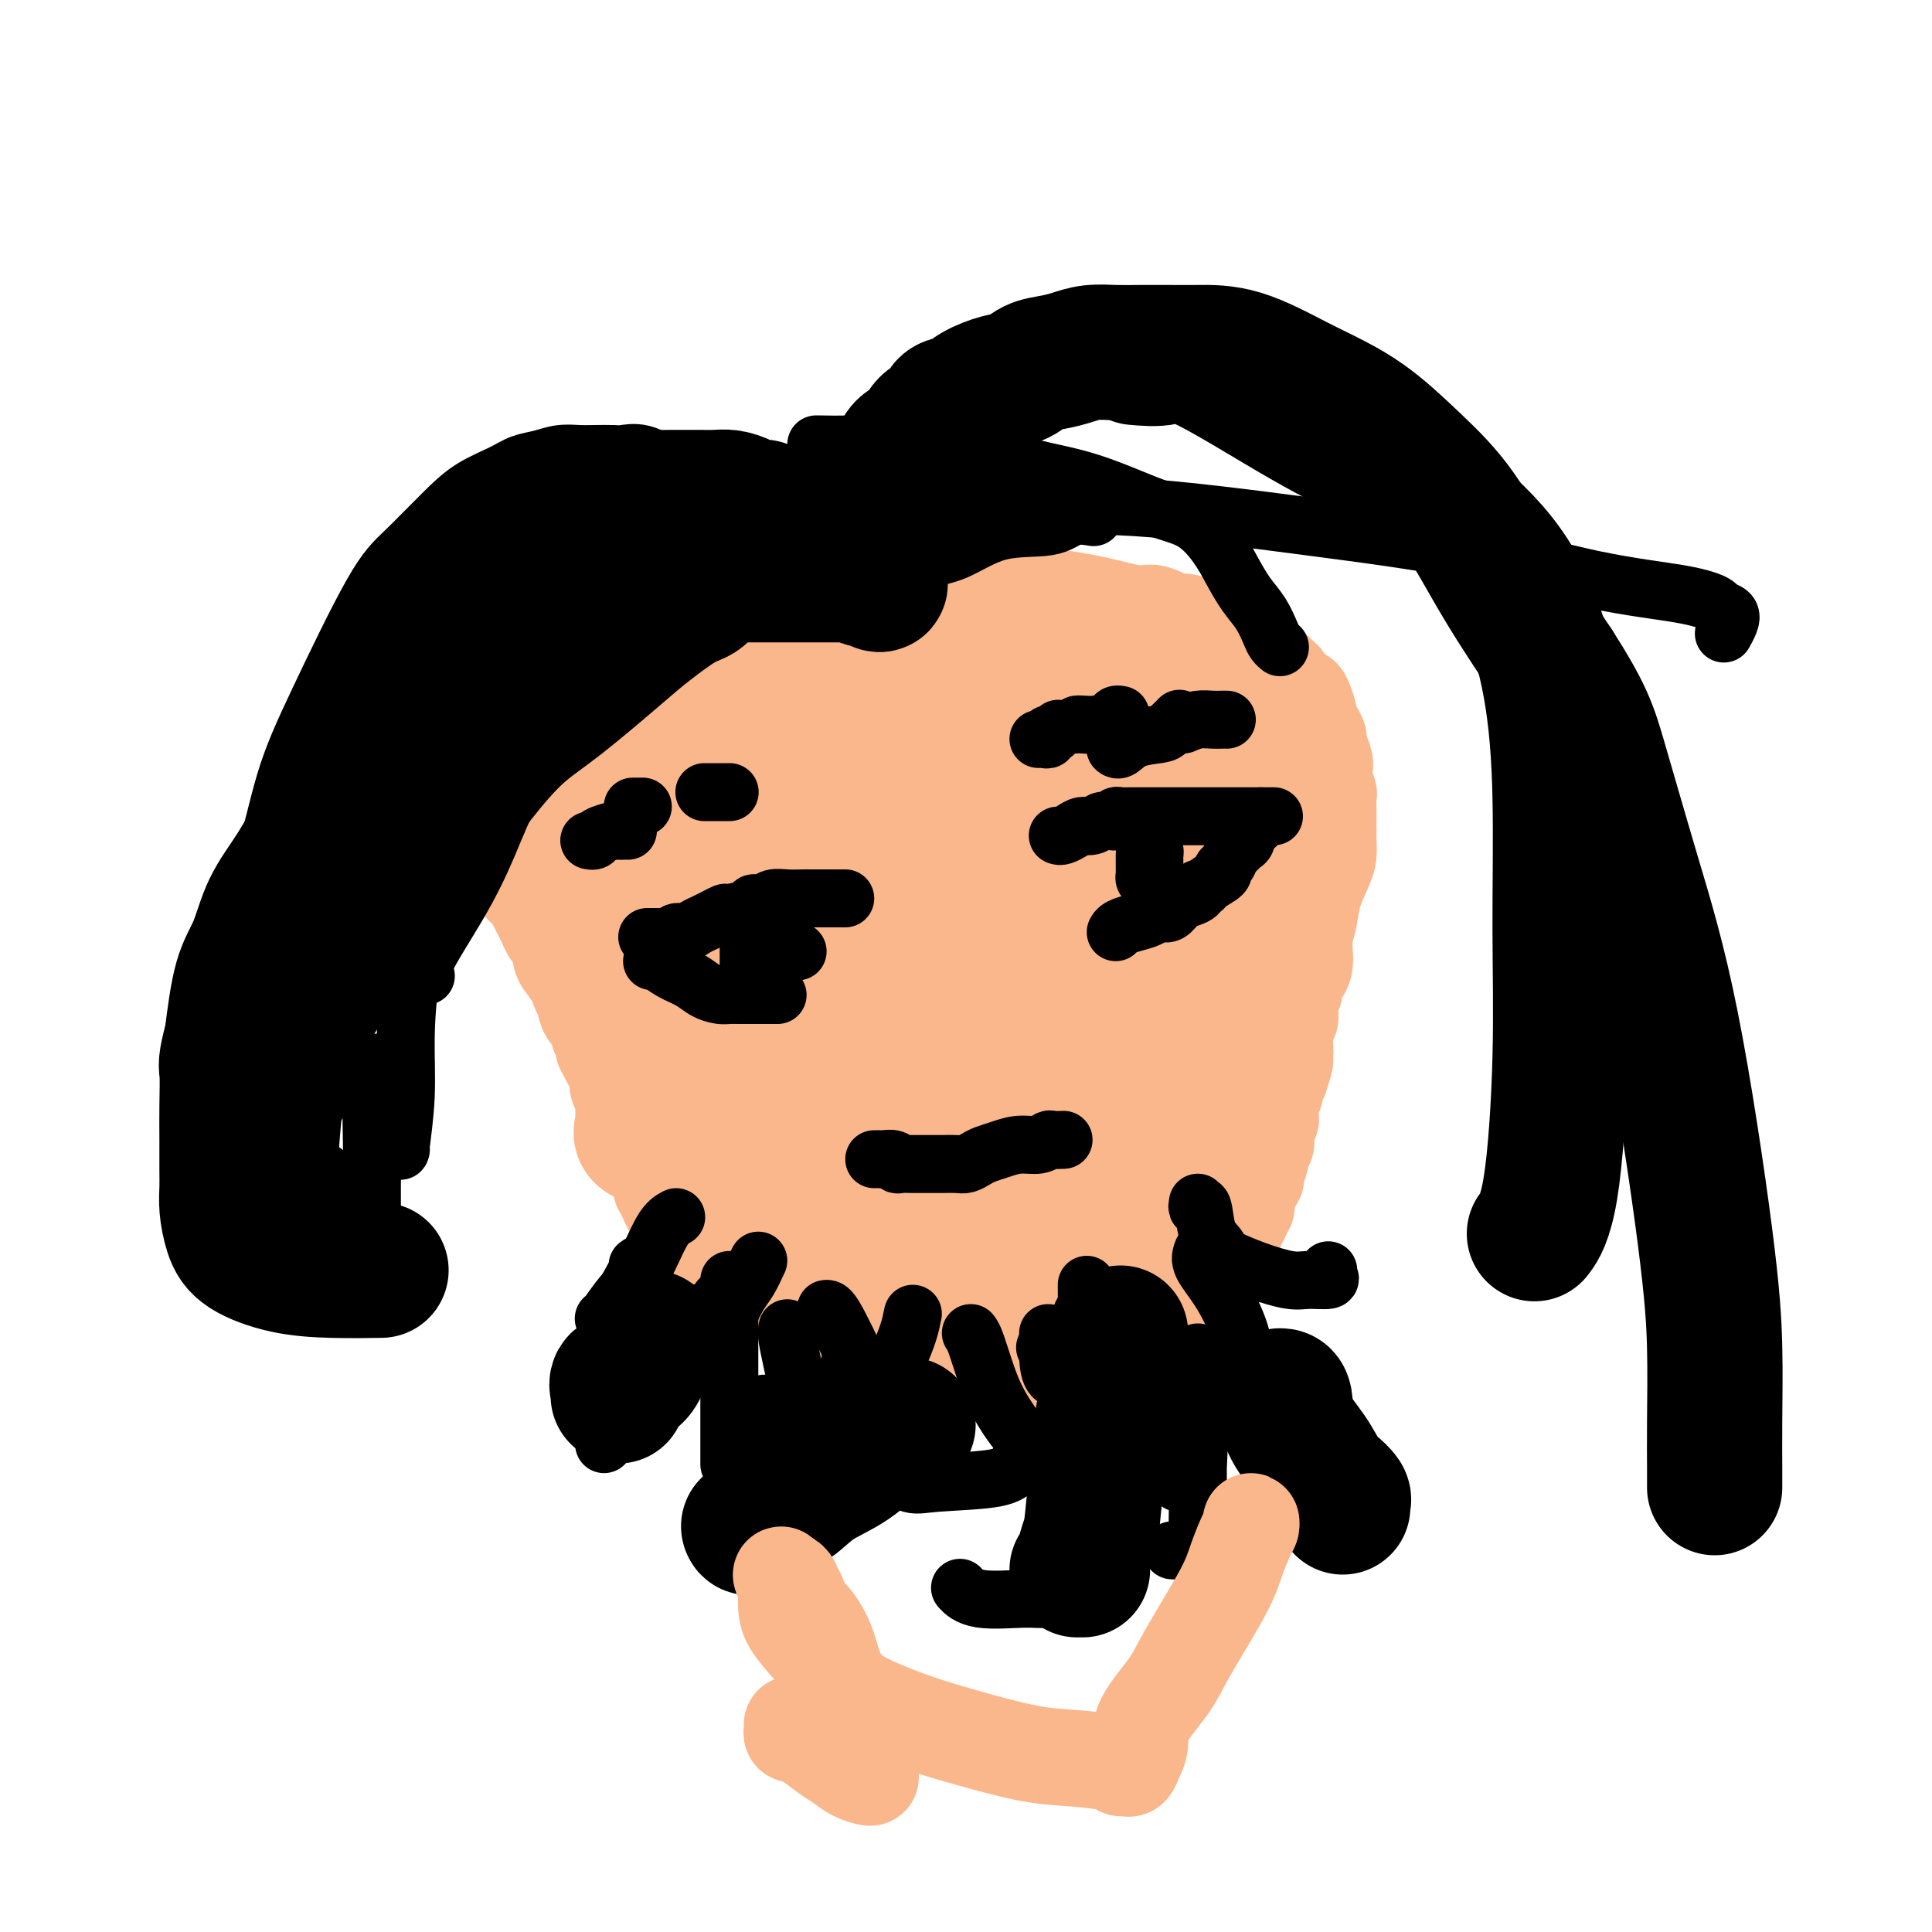 <svg viewBox='0 0 400 400' version='1.1' xmlns='http://www.w3.org/2000/svg' xmlns:xlink='http://www.w3.org/1999/xlink'><g fill='none' stroke='#FBB78C' stroke-width='20' stroke-linecap='round' stroke-linejoin='round'><path d='M106,175c-0.393,0.016 -0.786,0.032 -1,0c-0.214,-0.032 -0.249,-0.111 0,0c0.249,0.111 0.784,0.412 1,1c0.216,0.588 0.114,1.462 0,2c-0.114,0.538 -0.242,0.739 0,1c0.242,0.261 0.852,0.581 1,1c0.148,0.419 -0.168,0.938 0,1c0.168,0.062 0.818,-0.331 1,0c0.182,0.331 -0.106,1.387 0,2c0.106,0.613 0.606,0.783 1,1c0.394,0.217 0.683,0.482 1,1c0.317,0.518 0.662,1.290 1,2c0.338,0.710 0.668,1.359 1,2c0.332,0.641 0.666,1.275 1,2c0.334,0.725 0.668,1.541 1,2c0.332,0.459 0.663,0.561 1,1c0.337,0.439 0.682,1.215 1,2c0.318,0.785 0.610,1.580 1,2c0.390,0.420 0.879,0.466 1,1c0.121,0.534 -0.126,1.556 0,2c0.126,0.444 0.624,0.312 1,1c0.376,0.688 0.630,2.198 1,3c0.370,0.802 0.856,0.897 1,1c0.144,0.103 -0.053,0.216 0,1c0.053,0.784 0.358,2.241 1,3c0.642,0.759 1.622,0.819 2,1c0.378,0.181 0.153,0.481 0,1c-0.153,0.519 -0.233,1.255 0,2c0.233,0.745 0.781,1.499 1,2c0.219,0.501 0.110,0.751 0,1'/><path d='M125,217c3.408,6.920 2.429,3.220 2,2c-0.429,-1.220 -0.307,0.040 0,1c0.307,0.960 0.799,1.619 1,2c0.201,0.381 0.110,0.483 0,1c-0.110,0.517 -0.241,1.449 0,2c0.241,0.551 0.852,0.723 1,1c0.148,0.277 -0.168,0.661 0,1c0.168,0.339 0.820,0.634 1,1c0.180,0.366 -0.110,0.802 0,1c0.110,0.198 0.622,0.158 1,1c0.378,0.842 0.623,2.564 1,3c0.377,0.436 0.885,-0.416 1,0c0.115,0.416 -0.162,2.099 0,3c0.162,0.901 0.765,1.020 1,1c0.235,-0.020 0.102,-0.178 0,0c-0.102,0.178 -0.172,0.692 0,1c0.172,0.308 0.586,0.411 1,1c0.414,0.589 0.829,1.663 1,2c0.171,0.337 0.099,-0.065 0,0c-0.099,0.065 -0.224,0.596 0,1c0.224,0.404 0.796,0.682 1,1c0.204,0.318 0.041,0.677 0,1c-0.041,0.323 0.041,0.611 0,1c-0.041,0.389 -0.204,0.878 0,1c0.204,0.122 0.776,-0.122 1,0c0.224,0.122 0.099,0.610 0,1c-0.099,0.390 -0.171,0.683 0,1c0.171,0.317 0.586,0.659 1,1'/><path d='M139,249c2.177,5.190 0.621,2.164 0,1c-0.621,-1.164 -0.306,-0.467 0,0c0.306,0.467 0.604,0.704 1,1c0.396,0.296 0.890,0.652 1,1c0.110,0.348 -0.164,0.690 0,1c0.164,0.310 0.766,0.590 1,1c0.234,0.410 0.100,0.951 0,1c-0.100,0.049 -0.168,-0.394 0,0c0.168,0.394 0.571,1.626 1,2c0.429,0.374 0.885,-0.110 1,0c0.115,0.110 -0.109,0.813 0,1c0.109,0.187 0.553,-0.143 1,0c0.447,0.143 0.897,0.759 1,1c0.103,0.241 -0.140,0.107 0,0c0.140,-0.107 0.664,-0.187 1,0c0.336,0.187 0.486,0.642 1,1c0.514,0.358 1.393,0.618 2,1c0.607,0.382 0.941,0.886 1,1c0.059,0.114 -0.157,-0.162 0,0c0.157,0.162 0.686,0.761 1,1c0.314,0.239 0.413,0.119 1,0c0.587,-0.119 1.663,-0.238 2,0c0.337,0.238 -0.063,0.833 0,1c0.063,0.167 0.589,-0.095 1,0c0.411,0.095 0.705,0.548 1,1'/><path d='M157,265c2.090,1.151 1.816,1.030 2,1c0.184,-0.030 0.828,0.031 1,0c0.172,-0.031 -0.128,-0.153 0,0c0.128,0.153 0.682,0.581 1,1c0.318,0.419 0.399,0.831 1,1c0.601,0.169 1.720,0.097 2,0c0.280,-0.097 -0.281,-0.218 0,0c0.281,0.218 1.402,0.777 2,1c0.598,0.223 0.671,0.112 1,0c0.329,-0.112 0.914,-0.223 1,0c0.086,0.223 -0.328,0.782 0,1c0.328,0.218 1.398,0.097 2,0c0.602,-0.097 0.738,-0.170 1,0c0.262,0.170 0.652,0.582 1,1c0.348,0.418 0.654,0.843 1,1c0.346,0.157 0.733,0.046 1,0c0.267,-0.046 0.414,-0.026 1,0c0.586,0.026 1.610,0.060 2,0c0.390,-0.060 0.147,-0.213 0,0c-0.147,0.213 -0.199,0.793 0,1c0.199,0.207 0.649,0.041 1,0c0.351,-0.041 0.605,0.044 1,0c0.395,-0.044 0.932,-0.218 1,0c0.068,0.218 -0.333,0.829 0,1c0.333,0.171 1.399,-0.098 2,0c0.601,0.098 0.739,0.562 1,1c0.261,0.438 0.647,0.849 1,1c0.353,0.151 0.672,0.041 1,0c0.328,-0.041 0.665,-0.012 1,0c0.335,0.012 0.667,0.006 1,0'/><path d='M187,276c4.759,1.940 1.655,1.291 1,1c-0.655,-0.291 1.139,-0.222 2,0c0.861,0.222 0.789,0.598 1,1c0.211,0.402 0.705,0.829 1,1c0.295,0.171 0.392,0.084 1,0c0.608,-0.084 1.726,-0.166 2,0c0.274,0.166 -0.295,0.581 0,1c0.295,0.419 1.455,0.843 2,1c0.545,0.157 0.475,0.046 1,0c0.525,-0.046 1.646,-0.026 2,0c0.354,0.026 -0.060,0.060 0,0c0.060,-0.060 0.593,-0.212 1,0c0.407,0.212 0.686,0.789 1,1c0.314,0.211 0.661,0.057 1,0c0.339,-0.057 0.668,-0.015 1,0c0.332,0.015 0.666,0.004 1,0c0.334,-0.004 0.667,-0.001 1,0c0.333,0.001 0.667,0.000 1,0c0.333,-0.000 0.667,-0.000 1,0'/><path d='M208,282c3.201,0.928 0.703,0.249 0,0c-0.703,-0.249 0.390,-0.067 1,0c0.610,0.067 0.737,0.018 1,0c0.263,-0.018 0.662,-0.005 1,0c0.338,0.005 0.615,0.001 1,0c0.385,-0.001 0.876,-0.000 1,0c0.124,0.000 -0.121,0.000 0,0c0.121,-0.000 0.606,-0.000 1,0c0.394,0.000 0.697,0.000 1,0c0.303,-0.000 0.606,-0.000 1,0c0.394,0.000 0.879,0.000 1,0c0.121,-0.000 -0.123,-0.000 0,0c0.123,0.000 0.611,0.000 1,0c0.389,-0.000 0.678,-0.000 1,0c0.322,0.000 0.677,0.001 1,0c0.323,-0.001 0.615,-0.004 1,0c0.385,0.004 0.862,0.016 1,0c0.138,-0.016 -0.062,-0.060 0,0c0.062,0.060 0.386,0.224 1,0c0.614,-0.224 1.516,-0.837 2,-1c0.484,-0.163 0.548,0.124 1,0c0.452,-0.124 1.292,-0.659 2,-1c0.708,-0.341 1.284,-0.487 2,-1c0.716,-0.513 1.570,-1.394 2,-2c0.430,-0.606 0.435,-0.935 1,-1c0.565,-0.065 1.691,0.136 2,0c0.309,-0.136 -0.197,-0.610 0,-1c0.197,-0.390 1.099,-0.695 2,-1'/><path d='M237,274c2.350,-1.477 1.225,-1.169 1,-1c-0.225,0.169 0.452,0.200 1,0c0.548,-0.200 0.969,-0.632 1,-1c0.031,-0.368 -0.327,-0.673 0,-1c0.327,-0.327 1.341,-0.675 2,-1c0.659,-0.325 0.964,-0.625 1,-1c0.036,-0.375 -0.198,-0.824 0,-1c0.198,-0.176 0.826,-0.079 1,0c0.174,0.079 -0.107,0.140 0,0c0.107,-0.140 0.603,-0.483 1,-1c0.397,-0.517 0.694,-1.210 1,-2c0.306,-0.790 0.622,-1.679 1,-2c0.378,-0.321 0.818,-0.075 1,0c0.182,0.075 0.104,-0.021 0,0c-0.104,0.021 -0.235,0.160 0,0c0.235,-0.160 0.836,-0.617 1,-1c0.164,-0.383 -0.111,-0.690 0,-1c0.111,-0.310 0.607,-0.622 1,-1c0.393,-0.378 0.684,-0.822 1,-1c0.316,-0.178 0.658,-0.089 1,0'/><path d='M252,259c2.548,-2.483 1.418,-1.191 1,-1c-0.418,0.191 -0.123,-0.719 0,-1c0.123,-0.281 0.076,0.065 0,0c-0.076,-0.065 -0.179,-0.543 0,-1c0.179,-0.457 0.640,-0.895 1,-1c0.360,-0.105 0.619,0.122 1,0c0.381,-0.122 0.886,-0.593 1,-1c0.114,-0.407 -0.162,-0.748 0,-1c0.162,-0.252 0.761,-0.414 1,-1c0.239,-0.586 0.117,-1.596 0,-2c-0.117,-0.404 -0.228,-0.202 0,0c0.228,0.202 0.796,0.405 1,0c0.204,-0.405 0.045,-1.419 0,-2c-0.045,-0.581 0.025,-0.731 0,-1c-0.025,-0.269 -0.146,-0.657 0,-1c0.146,-0.343 0.560,-0.640 1,-1c0.440,-0.360 0.906,-0.783 1,-1c0.094,-0.217 -0.185,-0.228 0,-1c0.185,-0.772 0.833,-2.303 1,-3c0.167,-0.697 -0.148,-0.558 0,-1c0.148,-0.442 0.757,-1.465 1,-2c0.243,-0.535 0.118,-0.581 0,-1c-0.118,-0.419 -0.229,-1.211 0,-2c0.229,-0.789 0.797,-1.576 1,-2c0.203,-0.424 0.040,-0.484 0,-1c-0.040,-0.516 0.045,-1.486 0,-2c-0.045,-0.514 -0.218,-0.571 0,-1c0.218,-0.429 0.828,-1.231 1,-2c0.172,-0.769 -0.094,-1.505 0,-2c0.094,-0.495 0.547,-0.747 1,-1'/><path d='M265,223c2.027,-5.991 0.596,-2.967 0,-2c-0.596,0.967 -0.356,-0.121 0,-1c0.356,-0.879 0.828,-1.547 1,-2c0.172,-0.453 0.045,-0.690 0,-1c-0.045,-0.310 -0.008,-0.694 0,-1c0.008,-0.306 -0.012,-0.533 0,-1c0.012,-0.467 0.054,-1.175 0,-2c-0.054,-0.825 -0.206,-1.768 0,-2c0.206,-0.232 0.771,0.248 1,0c0.229,-0.248 0.122,-1.222 0,-2c-0.122,-0.778 -0.258,-1.358 0,-2c0.258,-0.642 0.909,-1.346 1,-2c0.091,-0.654 -0.380,-1.258 0,-2c0.380,-0.742 1.611,-1.623 2,-3c0.389,-1.377 -0.064,-3.250 0,-5c0.064,-1.750 0.644,-3.378 1,-5c0.356,-1.622 0.488,-3.237 1,-5c0.512,-1.763 1.405,-3.674 2,-5c0.595,-1.326 0.891,-2.067 1,-3c0.109,-0.933 0.029,-2.059 0,-3c-0.029,-0.941 -0.008,-1.697 0,-2c0.008,-0.303 0.004,-0.151 0,0'/><path d='M108,170c-0.000,-0.318 -0.000,-0.636 0,-1c0.000,-0.364 0.000,-0.776 0,-1c-0.000,-0.224 -0.001,-0.262 0,-1c0.001,-0.738 0.005,-2.175 0,-3c-0.005,-0.825 -0.017,-1.036 0,-2c0.017,-0.964 0.065,-2.681 0,-4c-0.065,-1.319 -0.242,-2.241 0,-3c0.242,-0.759 0.904,-1.356 1,-2c0.096,-0.644 -0.372,-1.334 0,-2c0.372,-0.666 1.584,-1.306 2,-2c0.416,-0.694 0.034,-1.442 0,-2c-0.034,-0.558 0.278,-0.926 1,-1c0.722,-0.074 1.854,0.147 3,-1c1.146,-1.147 2.306,-3.662 3,-5c0.694,-1.338 0.923,-1.500 2,-2c1.077,-0.500 3.003,-1.339 4,-2c0.997,-0.661 1.067,-1.145 2,-2c0.933,-0.855 2.731,-2.083 4,-3c1.269,-0.917 2.011,-1.524 3,-2c0.989,-0.476 2.227,-0.820 4,-2c1.773,-1.180 4.081,-3.196 6,-4c1.919,-0.804 3.451,-0.398 5,-1c1.549,-0.602 3.117,-2.214 5,-3c1.883,-0.786 4.082,-0.747 6,-1c1.918,-0.253 3.553,-0.800 5,-1c1.447,-0.200 2.704,-0.054 4,0c1.296,0.054 2.632,0.017 4,0c1.368,-0.017 2.769,-0.015 4,0c1.231,0.015 2.293,0.042 4,0c1.707,-0.042 4.059,-0.155 6,0c1.941,0.155 3.470,0.577 5,1'/><path d='M191,118c7.220,-0.023 6.270,0.419 7,1c0.730,0.581 3.142,1.303 6,2c2.858,0.697 6.164,1.371 10,2c3.836,0.629 8.203,1.213 12,2c3.797,0.787 7.023,1.778 9,2c1.977,0.222 2.705,-0.325 4,0c1.295,0.325 3.158,1.523 4,2c0.842,0.477 0.662,0.232 1,0c0.338,-0.232 1.194,-0.451 2,0c0.806,0.451 1.561,1.572 2,2c0.439,0.428 0.561,0.165 1,0c0.439,-0.165 1.196,-0.231 2,0c0.804,0.231 1.654,0.758 2,1c0.346,0.242 0.187,0.197 1,1c0.813,0.803 2.599,2.453 4,3c1.401,0.547 2.417,-0.008 3,0c0.583,0.008 0.734,0.578 1,1c0.266,0.422 0.648,0.694 1,1c0.352,0.306 0.676,0.646 1,1c0.324,0.354 0.650,0.723 1,1c0.350,0.277 0.725,0.463 1,1c0.275,0.537 0.451,1.424 1,2c0.549,0.576 1.470,0.840 2,1c0.530,0.160 0.668,0.217 1,1c0.332,0.783 0.859,2.293 1,3c0.141,0.707 -0.103,0.612 0,1c0.103,0.388 0.553,1.259 1,2c0.447,0.741 0.889,1.353 1,2c0.111,0.647 -0.111,1.328 0,2c0.111,0.672 0.556,1.336 1,2'/><path d='M274,157c0.614,2.042 0.151,1.147 0,1c-0.151,-0.147 0.012,0.455 0,1c-0.012,0.545 -0.199,1.035 0,2c0.199,0.965 0.785,2.406 1,3c0.215,0.594 0.057,0.342 0,1c-0.057,0.658 -0.015,2.228 0,3c0.015,0.772 0.004,0.746 0,1c-0.004,0.254 -0.001,0.787 0,1c0.001,0.213 0.001,0.107 0,0'/></g>
<g fill='none' stroke='#FBB78C' stroke-width='28' stroke-linecap='round' stroke-linejoin='round'><path d='M120,197c0.091,-0.432 0.182,-0.864 0,-2c-0.182,-1.136 -0.636,-2.976 -1,-4c-0.364,-1.024 -0.637,-1.234 -1,-2c-0.363,-0.766 -0.814,-2.089 -1,-3c-0.186,-0.911 -0.106,-1.409 0,-2c0.106,-0.591 0.239,-1.275 0,-2c-0.239,-0.725 -0.849,-1.490 -1,-2c-0.151,-0.510 0.156,-0.765 0,-1c-0.156,-0.235 -0.776,-0.449 -1,-1c-0.224,-0.551 -0.053,-1.437 0,-2c0.053,-0.563 -0.011,-0.801 0,-1c0.011,-0.199 0.099,-0.358 0,-1c-0.099,-0.642 -0.383,-1.767 0,-3c0.383,-1.233 1.434,-2.573 2,-3c0.566,-0.427 0.646,0.060 1,-1c0.354,-1.060 0.983,-3.668 2,-5c1.017,-1.332 2.421,-1.387 3,-2c0.579,-0.613 0.334,-1.783 1,-3c0.666,-1.217 2.242,-2.480 3,-3c0.758,-0.520 0.698,-0.298 1,-1c0.302,-0.702 0.965,-2.327 2,-3c1.035,-0.673 2.440,-0.395 3,-1c0.560,-0.605 0.274,-2.092 1,-3c0.726,-0.908 2.464,-1.238 4,-2c1.536,-0.762 2.870,-1.955 5,-3c2.130,-1.045 5.057,-1.940 9,-3c3.943,-1.060 8.902,-2.284 12,-3c3.098,-0.716 4.334,-0.924 5,-1c0.666,-0.076 0.762,-0.022 1,0c0.238,0.022 0.619,0.011 1,0'/><path d='M171,134c4.510,-1.019 1.785,-0.066 1,0c-0.785,0.066 0.369,-0.754 1,-1c0.631,-0.246 0.737,0.084 1,0c0.263,-0.084 0.683,-0.582 2,-1c1.317,-0.418 3.531,-0.757 5,-1c1.469,-0.243 2.191,-0.391 3,-1c0.809,-0.609 1.703,-1.680 3,-2c1.297,-0.320 2.995,0.111 4,0c1.005,-0.111 1.317,-0.762 2,-1c0.683,-0.238 1.738,-0.061 3,0c1.262,0.061 2.733,0.005 4,0c1.267,-0.005 2.332,0.040 4,0c1.668,-0.040 3.939,-0.164 6,0c2.061,0.164 3.913,0.618 6,1c2.087,0.382 4.410,0.694 6,1c1.590,0.306 2.445,0.606 3,1c0.555,0.394 0.808,0.883 1,1c0.192,0.117 0.323,-0.138 1,0c0.677,0.138 1.901,0.671 3,1c1.099,0.329 2.075,0.456 3,1c0.925,0.544 1.799,1.507 3,2c1.201,0.493 2.727,0.517 4,1c1.273,0.483 2.291,1.424 3,2c0.709,0.576 1.107,0.785 2,1c0.893,0.215 2.281,0.436 3,1c0.719,0.564 0.770,1.472 1,2c0.230,0.528 0.639,0.677 1,1c0.361,0.323 0.674,0.818 1,1c0.326,0.182 0.665,0.049 1,1c0.335,0.951 0.667,2.986 1,4c0.333,1.014 0.666,1.007 1,1'/><path d='M254,150c1.110,2.069 0.885,2.242 1,3c0.115,0.758 0.571,2.101 1,3c0.429,0.899 0.833,1.352 1,2c0.167,0.648 0.097,1.489 0,2c-0.097,0.511 -0.222,0.693 0,2c0.222,1.307 0.791,3.740 1,5c0.209,1.260 0.060,1.346 0,2c-0.060,0.654 -0.030,1.877 0,3c0.030,1.123 0.061,2.145 0,3c-0.061,0.855 -0.213,1.544 0,3c0.213,1.456 0.790,3.680 1,5c0.210,1.320 0.054,1.736 0,3c-0.054,1.264 -0.004,3.375 0,5c0.004,1.625 -0.037,2.762 0,4c0.037,1.238 0.151,2.575 0,4c-0.151,1.425 -0.566,2.939 -1,5c-0.434,2.061 -0.886,4.670 -1,6c-0.114,1.330 0.110,1.380 0,2c-0.110,0.620 -0.556,1.808 -1,3c-0.444,1.192 -0.888,2.387 -1,3c-0.112,0.613 0.106,0.643 0,1c-0.106,0.357 -0.537,1.042 -1,2c-0.463,0.958 -0.958,2.188 -1,3c-0.042,0.812 0.368,1.204 0,2c-0.368,0.796 -1.513,1.995 -2,3c-0.487,1.005 -0.316,1.816 -1,3c-0.684,1.184 -2.225,2.740 -3,4c-0.775,1.260 -0.786,2.224 -1,3c-0.214,0.776 -0.633,1.365 -1,2c-0.367,0.635 -0.684,1.318 -1,2'/><path d='M244,243c-2.727,7.391 -2.044,3.868 -2,3c0.044,-0.868 -0.551,0.918 -1,2c-0.449,1.082 -0.750,1.458 -1,2c-0.250,0.542 -0.447,1.248 -1,2c-0.553,0.752 -1.461,1.548 -2,2c-0.539,0.452 -0.710,0.559 -1,1c-0.290,0.441 -0.701,1.218 -1,2c-0.299,0.782 -0.488,1.571 -1,2c-0.512,0.429 -1.349,0.497 -2,1c-0.651,0.503 -1.118,1.440 -2,2c-0.882,0.560 -2.179,0.742 -3,1c-0.821,0.258 -1.164,0.591 -2,1c-0.836,0.409 -2.163,0.894 -3,1c-0.837,0.106 -1.183,-0.168 -2,0c-0.817,0.168 -2.103,0.777 -3,1c-0.897,0.223 -1.404,0.060 -2,0c-0.596,-0.060 -1.282,-0.016 -2,0c-0.718,0.016 -1.468,0.005 -3,0c-1.532,-0.005 -3.845,-0.004 -5,0c-1.155,0.004 -1.152,0.012 -2,0c-0.848,-0.012 -2.548,-0.045 -4,0c-1.452,0.045 -2.656,0.168 -4,0c-1.344,-0.168 -2.829,-0.626 -4,-1c-1.171,-0.374 -2.030,-0.666 -3,-1c-0.970,-0.334 -2.053,-0.712 -3,-1c-0.947,-0.288 -1.759,-0.486 -3,-1c-1.241,-0.514 -2.910,-1.344 -4,-2c-1.090,-0.656 -1.601,-1.138 -3,-2c-1.399,-0.862 -3.685,-2.103 -5,-3c-1.315,-0.897 -1.657,-1.448 -2,-2'/><path d='M168,253c-3.882,-1.966 -2.086,-0.882 -2,-1c0.086,-0.118 -1.536,-1.437 -2,-2c-0.464,-0.563 0.230,-0.371 0,-1c-0.230,-0.629 -1.384,-2.079 -2,-3c-0.616,-0.921 -0.692,-1.315 -1,-2c-0.308,-0.685 -0.847,-1.663 -1,-2c-0.153,-0.337 0.079,-0.032 0,-1c-0.079,-0.968 -0.469,-3.208 -1,-4c-0.531,-0.792 -1.203,-0.137 -2,-1c-0.797,-0.863 -1.720,-3.245 -2,-5c-0.280,-1.755 0.083,-2.885 0,-4c-0.083,-1.115 -0.613,-2.217 -1,-3c-0.387,-0.783 -0.630,-1.248 -1,-2c-0.370,-0.752 -0.868,-1.792 -1,-3c-0.132,-1.208 0.103,-2.583 0,-4c-0.103,-1.417 -0.542,-2.876 -1,-4c-0.458,-1.124 -0.935,-1.912 -1,-3c-0.065,-1.088 0.281,-2.476 0,-4c-0.281,-1.524 -1.190,-3.184 -2,-5c-0.810,-1.816 -1.522,-3.788 -2,-5c-0.478,-1.212 -0.720,-1.663 -1,-3c-0.280,-1.337 -0.596,-3.560 -1,-5c-0.404,-1.440 -0.896,-2.098 -1,-3c-0.104,-0.902 0.178,-2.046 0,-4c-0.178,-1.954 -0.818,-4.716 -1,-6c-0.182,-1.284 0.095,-1.090 0,-2c-0.095,-0.910 -0.562,-2.924 -1,-4c-0.438,-1.076 -0.849,-1.213 -1,-2c-0.151,-0.787 -0.043,-2.225 0,-3c0.043,-0.775 0.022,-0.888 0,-1'/><path d='M140,161c-2.301,-11.473 -0.554,-5.157 0,-3c0.554,2.157 -0.085,0.154 0,-1c0.085,-1.154 0.894,-1.460 2,-2c1.106,-0.540 2.508,-1.314 4,-2c1.492,-0.686 3.073,-1.284 5,-2c1.927,-0.716 4.198,-1.551 6,-2c1.802,-0.449 3.134,-0.513 5,-1c1.866,-0.487 4.265,-1.399 6,-2c1.735,-0.601 2.805,-0.893 5,-1c2.195,-0.107 5.514,-0.029 7,0c1.486,0.029 1.139,0.011 2,0c0.861,-0.011 2.932,-0.014 4,0c1.068,0.014 1.134,0.046 2,0c0.866,-0.046 2.531,-0.171 4,0c1.469,0.171 2.740,0.638 4,1c1.260,0.362 2.509,0.618 4,1c1.491,0.382 3.224,0.890 4,1c0.776,0.110 0.595,-0.179 1,0c0.405,0.179 1.397,0.827 2,1c0.603,0.173 0.819,-0.128 1,0c0.181,0.128 0.327,0.685 1,1c0.673,0.315 1.872,0.387 3,1c1.128,0.613 2.183,1.768 3,2c0.817,0.232 1.396,-0.459 2,0c0.604,0.459 1.234,2.070 2,3c0.766,0.930 1.669,1.180 2,2c0.331,0.820 0.089,2.209 0,4c-0.089,1.791 -0.024,3.985 0,7c0.024,3.015 0.006,6.850 0,11c-0.006,4.150 -0.002,8.614 0,13c0.002,4.386 0.001,8.693 0,13'/><path d='M221,206c-0.008,11.056 -0.027,14.695 0,18c0.027,3.305 0.102,6.276 0,9c-0.102,2.724 -0.381,5.203 -1,7c-0.619,1.797 -1.579,2.914 -2,4c-0.421,1.086 -0.305,2.141 -1,3c-0.695,0.859 -2.202,1.521 -3,2c-0.798,0.479 -0.888,0.774 -1,1c-0.112,0.226 -0.247,0.383 -1,0c-0.753,-0.383 -2.125,-1.308 -3,-2c-0.875,-0.692 -1.255,-1.153 -2,-2c-0.745,-0.847 -1.857,-2.081 -4,-5c-2.143,-2.919 -5.318,-7.523 -8,-11c-2.682,-3.477 -4.870,-5.827 -7,-8c-2.130,-2.173 -4.203,-4.169 -6,-7c-1.797,-2.831 -3.319,-6.496 -4,-9c-0.681,-2.504 -0.523,-3.848 -1,-6c-0.477,-2.152 -1.590,-5.113 -2,-7c-0.410,-1.887 -0.117,-2.701 0,-4c0.117,-1.299 0.057,-3.084 0,-4c-0.057,-0.916 -0.110,-0.963 0,-1c0.110,-0.037 0.384,-0.064 -2,4c-2.384,4.064 -7.426,12.218 -10,18c-2.574,5.782 -2.679,9.191 -3,12c-0.321,2.809 -0.858,5.016 -1,6c-0.142,0.984 0.111,0.744 0,1c-0.111,0.256 -0.586,1.007 0,1c0.586,-0.007 2.235,-0.771 4,-3c1.765,-2.229 3.647,-5.923 6,-10c2.353,-4.077 5.176,-8.539 8,-13'/><path d='M177,200c3.349,-6.239 4.721,-10.338 6,-15c1.279,-4.662 2.465,-9.888 3,-14c0.535,-4.112 0.419,-7.112 0,-9c-0.419,-1.888 -1.143,-2.664 -2,-3c-0.857,-0.336 -1.849,-0.230 -3,0c-1.151,0.230 -2.461,0.585 -4,3c-1.539,2.415 -3.306,6.890 -5,11c-1.694,4.110 -3.316,7.854 -4,11c-0.684,3.146 -0.430,5.695 0,9c0.430,3.305 1.035,7.366 2,9c0.965,1.634 2.290,0.839 4,1c1.710,0.161 3.805,1.276 7,-1c3.195,-2.276 7.489,-7.944 10,-13c2.511,-5.056 3.240,-9.499 4,-14c0.760,-4.501 1.552,-9.058 1,-13c-0.552,-3.942 -2.449,-7.267 -5,-10c-2.551,-2.733 -5.756,-4.873 -8,-6c-2.244,-1.127 -3.529,-1.241 -6,-1c-2.471,0.241 -6.130,0.837 -9,3c-2.870,2.163 -4.952,5.893 -7,10c-2.048,4.107 -4.061,8.591 -5,13c-0.939,4.409 -0.805,8.744 -1,13c-0.195,4.256 -0.718,8.433 1,12c1.718,3.567 5.676,6.525 8,8c2.324,1.475 3.014,1.466 5,1c1.986,-0.466 5.270,-1.390 8,-3c2.730,-1.610 4.907,-3.906 7,-7c2.093,-3.094 4.102,-6.987 5,-10c0.898,-3.013 0.685,-5.147 0,-7c-0.685,-1.853 -1.843,-3.427 -3,-5'/><path d='M186,173c-1.951,-2.377 -5.329,-2.321 -9,-2c-3.671,0.321 -7.635,0.905 -11,2c-3.365,1.095 -6.130,2.699 -11,8c-4.870,5.301 -11.843,14.299 -16,21c-4.157,6.701 -5.498,11.106 -6,15c-0.502,3.894 -0.166,7.277 0,10c0.166,2.723 0.162,4.787 0,6c-0.162,1.213 -0.483,1.576 0,2c0.483,0.424 1.769,0.908 3,0c1.231,-0.908 2.407,-3.208 4,-6c1.593,-2.792 3.602,-6.076 5,-10c1.398,-3.924 2.186,-8.489 3,-12c0.814,-3.511 1.653,-5.967 2,-9c0.347,-3.033 0.202,-6.644 0,-9c-0.202,-2.356 -0.461,-3.458 -1,-4c-0.539,-0.542 -1.359,-0.526 -2,0c-0.641,0.526 -1.104,1.561 -2,4c-0.896,2.439 -2.224,6.283 -3,10c-0.776,3.717 -0.999,7.306 -1,11c-0.001,3.694 0.221,7.491 1,11c0.779,3.509 2.115,6.730 4,9c1.885,2.270 4.318,3.588 8,5c3.682,1.412 8.612,2.916 15,4c6.388,1.084 14.235,1.747 21,2c6.765,0.253 12.447,0.096 18,0c5.553,-0.096 10.977,-0.131 14,-1c3.023,-0.869 3.645,-2.573 4,-3c0.355,-0.427 0.442,0.424 0,0c-0.442,-0.424 -1.412,-2.121 -3,-3c-1.588,-0.879 -3.794,-0.939 -6,-1'/><path d='M217,233c-3.468,-0.854 -7.636,-0.988 -12,0c-4.364,0.988 -8.922,3.099 -13,5c-4.078,1.901 -7.675,3.591 -10,5c-2.325,1.409 -3.380,2.537 -4,3c-0.620,0.463 -0.807,0.263 -1,0c-0.193,-0.263 -0.392,-0.587 0,-2c0.392,-1.413 1.377,-3.916 3,-8c1.623,-4.084 3.885,-9.750 6,-15c2.115,-5.250 4.081,-10.083 6,-15c1.919,-4.917 3.789,-9.919 5,-13c1.211,-3.081 1.761,-4.240 2,-5c0.239,-0.760 0.165,-1.121 0,-1c-0.165,0.121 -0.421,0.724 -1,1c-0.579,0.276 -1.480,0.223 -2,2c-0.520,1.777 -0.658,5.383 -1,8c-0.342,2.617 -0.887,4.247 -1,8c-0.113,3.753 0.204,9.631 1,12c0.796,2.369 2.069,1.228 4,1c1.931,-0.228 4.521,0.456 7,0c2.479,-0.456 4.847,-2.052 8,-5c3.153,-2.948 7.092,-7.246 10,-11c2.908,-3.754 4.785,-6.962 6,-11c1.215,-4.038 1.768,-8.905 2,-12c0.232,-3.095 0.144,-4.418 0,-5c-0.144,-0.582 -0.344,-0.422 -1,-1c-0.656,-0.578 -1.770,-1.892 -4,0c-2.230,1.892 -5.577,6.992 -8,11c-2.423,4.008 -3.922,6.925 -5,9c-1.078,2.075 -1.737,3.307 -2,4c-0.263,0.693 -0.132,0.846 0,1'/><path d='M212,199c-2.374,3.620 -0.808,0.170 0,-2c0.808,-2.170 0.860,-3.061 1,-4c0.140,-0.939 0.370,-1.928 1,-4c0.630,-2.072 1.661,-5.227 3,-9c1.339,-3.773 2.986,-8.163 4,-12c1.014,-3.837 1.395,-7.119 2,-10c0.605,-2.881 1.433,-5.360 2,-7c0.567,-1.640 0.872,-2.439 1,-3c0.128,-0.561 0.079,-0.882 0,-1c-0.079,-0.118 -0.188,-0.032 0,0c0.188,0.032 0.672,0.009 1,0c0.328,-0.009 0.501,-0.005 1,0c0.499,0.005 1.324,0.009 2,0c0.676,-0.009 1.205,-0.031 2,0c0.795,0.031 1.858,0.117 3,0c1.142,-0.117 2.363,-0.435 3,0c0.637,0.435 0.692,1.622 1,2c0.308,0.378 0.871,-0.055 1,0c0.129,0.055 -0.176,0.598 0,1c0.176,0.402 0.832,0.665 1,1c0.168,0.335 -0.151,0.743 0,2c0.151,1.257 0.773,3.363 1,5c0.227,1.637 0.061,2.806 0,4c-0.061,1.194 -0.016,2.415 0,4c0.016,1.585 0.004,3.535 0,5c-0.004,1.465 -0.001,2.444 0,4c0.001,1.556 0.000,3.688 0,5c-0.000,1.312 -0.000,1.803 0,3c0.000,1.197 0.000,3.098 0,5'/><path d='M242,188c0.309,6.309 0.083,2.581 0,2c-0.083,-0.581 -0.022,1.986 0,3c0.022,1.014 0.006,0.474 0,1c-0.006,0.526 -0.002,2.119 0,3c0.002,0.881 0.001,1.051 0,2c-0.001,0.949 -0.003,2.676 0,4c0.003,1.324 0.011,2.244 0,3c-0.011,0.756 -0.041,1.348 0,2c0.041,0.652 0.153,1.363 0,3c-0.153,1.637 -0.569,4.201 -1,6c-0.431,1.799 -0.876,2.834 -1,4c-0.124,1.166 0.071,2.464 0,3c-0.071,0.536 -0.410,0.309 -1,1c-0.590,0.691 -1.430,2.301 -2,3c-0.570,0.699 -0.868,0.486 -2,1c-1.132,0.514 -3.097,1.754 -5,3c-1.903,1.246 -3.743,2.499 -6,4c-2.257,1.501 -4.931,3.250 -7,5c-2.069,1.750 -3.534,3.500 -5,5c-1.466,1.500 -2.933,2.750 -4,4c-1.067,1.250 -1.733,2.500 -2,3c-0.267,0.500 -0.133,0.250 0,0'/></g>
<g fill='none' stroke='#000000' stroke-width='12' stroke-linecap='round' stroke-linejoin='round'><path d='M151,265c0.000,0.754 0.000,1.508 0,3c0.000,1.492 0.000,3.722 0,6c0.000,2.278 0.000,4.604 0,7c0.000,2.396 -0.000,4.863 0,7c0.000,2.137 0.000,3.944 0,6c0.000,2.056 0.000,4.361 0,6c0.000,1.639 0.000,2.611 0,3c0.000,0.389 0.000,0.194 0,0'/><path d='M149,269c-0.098,0.671 -0.196,1.342 0,3c0.196,1.658 0.685,4.304 1,7c0.315,2.696 0.456,5.443 1,8c0.544,2.557 1.491,4.923 2,6c0.509,1.077 0.580,0.866 1,1c0.420,0.134 1.190,0.613 2,0c0.810,-0.613 1.660,-2.318 2,-3c0.340,-0.682 0.170,-0.341 0,0'/><path d='M163,275c-0.095,0.370 -0.190,0.740 0,2c0.190,1.260 0.665,3.409 1,5c0.335,1.591 0.532,2.622 1,4c0.468,1.378 1.208,3.101 2,4c0.792,0.899 1.635,0.973 2,1c0.365,0.027 0.252,0.007 1,0c0.748,-0.007 2.357,-0.002 3,0c0.643,0.002 0.322,0.001 0,0'/><path d='M171,271c0.394,-0.055 0.788,-0.109 2,2c1.212,2.109 3.243,6.383 4,8c0.757,1.617 0.242,0.577 1,1c0.758,0.423 2.791,2.309 4,3c1.209,0.691 1.595,0.186 2,0c0.405,-0.186 0.830,-0.053 1,0c0.170,0.053 0.085,0.027 0,0'/><path d='M201,276c0.254,0.327 0.508,0.654 1,2c0.492,1.346 1.222,3.710 2,6c0.778,2.290 1.603,4.505 3,7c1.397,2.495 3.366,5.271 5,7c1.634,1.729 2.933,2.412 4,3c1.067,0.588 1.903,1.081 3,1c1.097,-0.081 2.456,-0.738 3,-1c0.544,-0.262 0.272,-0.131 0,0'/><path d='M217,276c-0.042,1.680 -0.084,3.361 0,5c0.084,1.639 0.293,3.238 1,4c0.707,0.762 1.911,0.689 3,1c1.089,0.311 2.062,1.007 4,1c1.938,-0.007 4.839,-0.716 6,-1c1.161,-0.284 0.580,-0.142 0,0'/><path d='M248,249c-0.098,0.554 -0.195,1.108 0,1c0.195,-0.108 0.683,-0.876 1,0c0.317,0.876 0.463,3.398 1,5c0.537,1.602 1.463,2.285 2,3c0.537,0.715 0.683,1.462 1,2c0.317,0.538 0.805,0.868 1,1c0.195,0.132 0.098,0.066 0,0'/><path d='M250,258c0.664,0.567 1.328,1.133 3,2c1.672,0.867 4.353,2.033 7,3c2.647,0.967 5.259,1.733 7,2c1.741,0.267 2.610,0.033 4,0c1.390,-0.033 3.300,0.136 4,0c0.700,-0.136 0.188,-0.575 0,-1c-0.188,-0.425 -0.054,-0.836 0,-1c0.054,-0.164 0.027,-0.082 0,0'/><path d='M224,272c0.021,0.588 0.043,1.177 0,2c-0.043,0.823 -0.149,1.881 0,3c0.149,1.119 0.555,2.300 1,3c0.445,0.700 0.929,0.920 1,1c0.071,0.080 -0.270,0.022 0,0c0.270,-0.022 1.149,-0.006 2,0c0.851,0.006 1.672,0.002 2,0c0.328,-0.002 0.164,-0.001 0,0'/><path d='M249,259c-0.332,0.823 -0.663,1.646 0,3c0.663,1.354 2.321,3.238 4,6c1.679,2.762 3.378,6.400 4,9c0.622,2.600 0.168,4.162 0,5c-0.168,0.838 -0.048,0.954 0,1c0.048,0.046 0.024,0.023 0,0'/><path d='M225,266c-0.005,0.153 -0.009,0.307 0,1c0.009,0.693 0.032,1.927 0,3c-0.032,1.073 -0.118,1.986 0,3c0.118,1.014 0.440,2.128 0,3c-0.440,0.872 -1.644,1.502 -2,2c-0.356,0.498 0.135,0.865 -1,1c-1.135,0.135 -3.896,0.039 -5,0c-1.104,-0.039 -0.552,-0.019 0,0'/><path d='M189,272c-0.247,1.225 -0.493,2.450 -1,4c-0.507,1.550 -1.274,3.423 -2,5c-0.726,1.577 -1.411,2.856 -2,4c-0.589,1.144 -1.083,2.152 -2,3c-0.917,0.848 -2.256,1.537 -3,2c-0.744,0.463 -0.893,0.702 -2,0c-1.107,-0.702 -3.174,-2.343 -4,-3c-0.826,-0.657 -0.413,-0.328 0,0'/><path d='M157,261c-0.675,1.456 -1.349,2.911 -2,4c-0.651,1.089 -1.277,1.810 -2,3c-0.723,1.190 -1.542,2.847 -2,4c-0.458,1.153 -0.554,1.801 -1,2c-0.446,0.199 -1.243,-0.050 -2,0c-0.757,0.050 -1.473,0.398 -2,0c-0.527,-0.398 -0.865,-1.542 -1,-2c-0.135,-0.458 -0.068,-0.229 0,0'/><path d='M140,252c-0.914,0.483 -1.828,0.967 -3,3c-1.172,2.033 -2.601,5.617 -4,8c-1.399,2.383 -2.767,3.567 -4,5c-1.233,1.433 -2.332,3.117 -3,4c-0.668,0.883 -0.905,0.967 -1,1c-0.095,0.033 -0.047,0.017 0,0'/><path d='M132,262c0.439,-0.331 0.878,-0.662 0,1c-0.878,1.662 -3.072,5.315 -4,8c-0.928,2.685 -0.589,4.400 -1,7c-0.411,2.600 -1.572,6.085 -2,10c-0.428,3.915 -0.122,8.262 0,10c0.122,1.738 0.061,0.869 0,0'/><path d='M166,104c-0.320,-0.447 -0.640,-0.893 -1,-1c-0.360,-0.107 -0.759,0.127 -1,0c-0.241,-0.127 -0.323,-0.615 -1,-1c-0.677,-0.385 -1.949,-0.668 -3,-1c-1.051,-0.332 -1.883,-0.714 -3,-1c-1.117,-0.286 -2.521,-0.477 -4,-1c-1.479,-0.523 -3.033,-1.380 -5,-2c-1.967,-0.620 -4.345,-1.003 -6,-1c-1.655,0.003 -2.586,0.393 -4,0c-1.414,-0.393 -3.311,-1.569 -5,-2c-1.689,-0.431 -3.168,-0.116 -4,0c-0.832,0.116 -1.015,0.034 -2,0c-0.985,-0.034 -2.770,-0.021 -4,0c-1.230,0.021 -1.905,0.049 -3,0c-1.095,-0.049 -2.609,-0.177 -4,0c-1.391,0.177 -2.658,0.658 -4,1c-1.342,0.342 -2.760,0.545 -4,1c-1.240,0.455 -2.303,1.163 -4,2c-1.697,0.837 -4.027,1.803 -6,3c-1.973,1.197 -3.588,2.624 -6,5c-2.412,2.376 -5.622,5.700 -8,8c-2.378,2.300 -3.923,3.577 -7,9c-3.077,5.423 -7.685,14.991 -11,22c-3.315,7.009 -5.337,11.458 -7,17c-1.663,5.542 -2.968,12.176 -5,18c-2.032,5.824 -4.792,10.840 -6,15c-1.208,4.160 -0.864,7.466 -1,10c-0.136,2.534 -0.753,4.295 -1,5c-0.247,0.705 -0.123,0.352 0,0'/><path d='M167,109c-0.289,0.004 -0.578,0.007 -1,0c-0.422,-0.007 -0.977,-0.026 -2,0c-1.023,0.026 -2.513,0.097 -4,0c-1.487,-0.097 -2.970,-0.361 -5,0c-2.030,0.361 -4.605,1.348 -7,3c-2.395,1.652 -4.608,3.969 -8,6c-3.392,2.031 -7.963,3.776 -12,6c-4.037,2.224 -7.540,4.925 -12,8c-4.460,3.075 -9.878,6.523 -14,9c-4.122,2.477 -6.948,3.984 -12,8c-5.052,4.016 -12.329,10.540 -17,15c-4.671,4.460 -6.737,6.857 -9,10c-2.263,3.143 -4.722,7.032 -7,11c-2.278,3.968 -4.376,8.017 -6,12c-1.624,3.983 -2.775,7.902 -4,12c-1.225,4.098 -2.524,8.377 -3,11c-0.476,2.623 -0.128,3.591 0,5c0.128,1.409 0.037,3.260 0,4c-0.037,0.740 -0.018,0.370 0,0'/><path d='M154,120c-2.147,1.712 -4.293,3.423 -6,5c-1.707,1.577 -2.974,3.018 -6,5c-3.026,1.982 -7.809,4.504 -11,7c-3.191,2.496 -4.789,4.965 -7,7c-2.211,2.035 -5.034,3.637 -8,6c-2.966,2.363 -6.073,5.488 -9,9c-2.927,3.512 -5.673,7.412 -8,11c-2.327,3.588 -4.235,6.864 -6,10c-1.765,3.136 -3.387,6.133 -5,9c-1.613,2.867 -3.216,5.603 -4,8c-0.784,2.397 -0.750,4.453 -1,6c-0.250,1.547 -0.786,2.585 -1,3c-0.214,0.415 -0.107,0.208 0,0'/><path d='M126,131c-0.490,0.817 -0.979,1.635 -2,3c-1.021,1.365 -2.572,3.278 -4,6c-1.428,2.722 -2.731,6.253 -5,10c-2.269,3.747 -5.504,7.712 -8,12c-2.496,4.288 -4.252,8.900 -6,13c-1.748,4.100 -3.489,7.686 -6,12c-2.511,4.314 -5.791,9.354 -7,12c-1.209,2.646 -0.345,2.899 0,3c0.345,0.101 0.173,0.051 0,0'/><path d='M96,170c-0.784,0.981 -1.568,1.961 -3,5c-1.432,3.039 -3.512,8.136 -5,13c-1.488,4.864 -2.385,9.496 -3,14c-0.615,4.504 -0.949,8.881 -1,13c-0.051,4.119 0.182,7.980 0,12c-0.182,4.020 -0.780,8.198 -1,10c-0.220,1.802 -0.063,1.229 0,1c0.063,-0.229 0.031,-0.115 0,0'/><path d='M78,220c-0.423,2.607 -0.845,5.214 -1,8c-0.155,2.786 -0.041,5.752 0,9c0.041,3.248 0.011,6.778 0,9c-0.011,2.222 -0.003,3.137 0,4c0.003,0.863 0.001,1.675 0,2c-0.001,0.325 -0.000,0.162 0,0'/><path d='M66,215c0.085,0.461 0.170,0.921 0,3c-0.170,2.079 -0.596,5.776 -1,10c-0.404,4.224 -0.785,8.973 -1,12c-0.215,3.027 -0.264,4.331 0,5c0.264,0.669 0.842,0.704 1,1c0.158,0.296 -0.102,0.852 0,1c0.102,0.148 0.566,-0.114 1,-1c0.434,-0.886 0.838,-2.396 1,-3c0.162,-0.604 0.081,-0.302 0,0'/><path d='M180,122c1.057,-0.957 2.113,-1.915 4,-3c1.887,-1.085 4.604,-2.298 7,-3c2.396,-0.702 4.471,-0.892 7,-2c2.529,-1.108 5.512,-3.134 9,-4c3.488,-0.866 7.481,-0.572 10,-1c2.519,-0.428 3.563,-1.577 5,-2c1.437,-0.423 3.268,-0.121 4,0c0.732,0.121 0.366,0.060 0,0'/><path d='M195,105c0.683,-0.025 1.366,-0.049 4,0c2.634,0.049 7.220,0.173 13,0c5.780,-0.173 12.754,-0.643 23,0c10.246,0.643 23.765,2.400 36,4c12.235,1.600 23.185,3.045 33,5c9.815,1.955 18.494,4.421 26,6c7.506,1.579 13.841,2.271 18,3c4.159,0.729 6.144,1.495 7,2c0.856,0.505 0.583,0.749 1,1c0.417,0.251 1.524,0.511 2,1c0.476,0.489 0.320,1.209 0,2c-0.320,0.791 -0.806,1.655 -1,2c-0.194,0.345 -0.097,0.173 0,0'/><path d='M302,104c0.184,-0.123 0.367,-0.246 1,1c0.633,1.246 1.715,3.860 3,7c1.285,3.140 2.774,6.805 5,11c2.226,4.195 5.189,8.921 8,14c2.811,5.079 5.471,10.510 8,16c2.529,5.490 4.926,11.040 7,16c2.074,4.960 3.824,9.329 5,13c1.176,3.671 1.778,6.642 2,8c0.222,1.358 0.063,1.102 0,1c-0.063,-0.102 -0.032,-0.051 0,0'/><path d='M215,153c0.303,-0.032 0.607,-0.065 1,0c0.393,0.065 0.876,0.227 1,0c0.124,-0.227 -0.111,-0.844 0,-1c0.111,-0.156 0.568,0.150 1,0c0.432,-0.150 0.838,-0.757 1,-1c0.162,-0.243 0.081,-0.121 0,0'/><path d='M223,150c0.168,-0.022 0.336,-0.044 1,0c0.664,0.044 1.824,0.156 3,0c1.176,-0.156 2.367,-0.578 3,-1c0.633,-0.422 0.709,-0.844 1,-1c0.291,-0.156 0.797,-0.044 1,0c0.203,0.044 0.101,0.022 0,0'/><path d='M231,155c-0.060,-0.054 -0.119,-0.107 0,0c0.119,0.107 0.418,0.375 1,0c0.582,-0.375 1.448,-1.393 3,-2c1.552,-0.607 3.789,-0.804 5,-1c1.211,-0.196 1.397,-0.393 2,-1c0.603,-0.607 1.624,-1.625 2,-2c0.376,-0.375 0.107,-0.107 0,0c-0.107,0.107 -0.054,0.054 0,0'/><path d='M245,150c0.981,-0.423 1.962,-0.845 3,-1c1.038,-0.155 2.134,-0.041 3,0c0.866,0.041 1.502,0.011 2,0c0.498,-0.011 0.856,-0.003 1,0c0.144,0.003 0.072,0.002 0,0'/><path d='M151,164c0.069,0.000 0.137,0.000 0,0c-0.137,0.000 -0.480,0.000 -1,0c-0.520,-0.000 -1.217,0.000 -2,0c-0.783,0.000 -1.652,0.000 -2,0c-0.348,0.000 -0.174,0.000 0,0'/><path d='M133,167c0.083,0.000 0.167,0.000 0,0c-0.167,0.000 -0.583,0.000 -1,0c-0.417,0.000 -0.833,0.000 -1,0c-0.167,0.000 -0.083,0.000 0,0'/><path d='M130,172c-0.317,-0.006 -0.634,-0.012 -1,0c-0.366,0.012 -0.781,0.042 -1,0c-0.219,-0.042 -0.241,-0.155 -1,0c-0.759,0.155 -2.255,0.578 -3,1c-0.745,0.422 -0.739,0.844 -1,1c-0.261,0.156 -0.789,0.044 -1,0c-0.211,-0.044 -0.106,-0.022 0,0'/><path d='M219,173c0.244,0.081 0.489,0.161 1,0c0.511,-0.161 1.289,-0.565 2,-1c0.711,-0.435 1.356,-0.901 2,-1c0.644,-0.099 1.287,0.171 2,0c0.713,-0.171 1.497,-0.782 2,-1c0.503,-0.218 0.726,-0.044 1,0c0.274,0.044 0.598,-0.041 1,0c0.402,0.041 0.881,0.207 1,0c0.119,-0.207 -0.123,-0.788 0,-1c0.123,-0.212 0.609,-0.057 1,0c0.391,0.057 0.685,0.015 1,0c0.315,-0.015 0.651,-0.004 1,0c0.349,0.004 0.710,0.001 1,0c0.290,-0.001 0.509,-0.000 1,0c0.491,0.000 1.254,0.000 2,0c0.746,-0.000 1.474,-0.000 2,0c0.526,0.000 0.848,0.000 2,0c1.152,-0.000 3.134,-0.000 4,0c0.866,0.000 0.616,0.000 1,0c0.384,-0.000 1.401,-0.000 2,0c0.599,0.000 0.782,0.000 1,0c0.218,-0.000 0.473,-0.000 1,0c0.527,0.000 1.325,0.000 2,0c0.675,-0.000 1.228,-0.000 2,0c0.772,0.000 1.765,0.000 2,0c0.235,-0.000 -0.288,-0.000 0,0c0.288,0.000 1.385,0.000 2,0c0.615,-0.000 0.747,-0.000 1,0c0.253,0.000 0.626,0.000 1,0'/><path d='M261,169c4.833,0.000 2.417,0.000 0,0'/><path d='M261,170c-0.444,-0.117 -0.889,-0.235 -1,0c-0.111,0.235 0.111,0.822 0,1c-0.111,0.178 -0.554,-0.054 -1,0c-0.446,0.054 -0.893,0.395 -1,1c-0.107,0.605 0.126,1.475 0,2c-0.126,0.525 -0.613,0.704 -1,1c-0.387,0.296 -0.675,0.708 -1,1c-0.325,0.292 -0.686,0.463 -1,1c-0.314,0.537 -0.580,1.440 -1,2c-0.420,0.560 -0.992,0.776 -1,1c-0.008,0.224 0.550,0.455 0,1c-0.550,0.545 -2.206,1.403 -3,2c-0.794,0.597 -0.727,0.932 -1,1c-0.273,0.068 -0.888,-0.132 -1,0c-0.112,0.132 0.279,0.595 0,1c-0.279,0.405 -1.229,0.753 -2,1c-0.771,0.247 -1.364,0.395 -2,1c-0.636,0.605 -1.315,1.667 -2,2c-0.685,0.333 -1.374,-0.065 -2,0c-0.626,0.065 -1.187,0.592 -2,1c-0.813,0.408 -1.878,0.697 -3,1c-1.122,0.303 -2.302,0.620 -3,1c-0.698,0.380 -0.914,0.823 -1,1c-0.086,0.177 -0.043,0.089 0,0'/><path d='M235,171c0.453,-0.089 0.905,-0.177 1,0c0.095,0.177 -0.168,0.621 0,1c0.168,0.379 0.767,0.693 1,1c0.233,0.307 0.101,0.607 0,1c-0.101,0.393 -0.171,0.879 0,1c0.171,0.121 0.582,-0.123 1,0c0.418,0.123 0.844,0.611 1,1c0.156,0.389 0.042,0.678 0,1c-0.042,0.322 -0.010,0.678 0,1c0.010,0.322 0.000,0.612 0,1c-0.000,0.388 0.010,0.875 0,1c-0.010,0.125 -0.041,-0.113 0,0c0.041,0.113 0.155,0.577 0,1c-0.155,0.423 -0.577,0.804 -1,1c-0.423,0.196 -0.845,0.207 -1,0c-0.155,-0.207 -0.041,-0.634 0,-1c0.041,-0.366 0.011,-0.673 0,-1c-0.011,-0.327 -0.003,-0.675 0,-1c0.003,-0.325 0.001,-0.626 0,-1c-0.001,-0.374 -0.000,-0.821 0,-1c0.000,-0.179 0.000,-0.089 0,0'/><path d='M175,186c-0.814,0.000 -1.628,0.000 -2,0c-0.372,-0.000 -0.301,-0.000 -1,0c-0.699,0.000 -2.168,0.000 -3,0c-0.832,-0.000 -1.028,-0.001 -1,0c0.028,0.001 0.279,0.004 0,0c-0.279,-0.004 -1.087,-0.016 -2,0c-0.913,0.016 -1.929,0.060 -3,0c-1.071,-0.060 -2.196,-0.222 -3,0c-0.804,0.222 -1.286,0.829 -2,1c-0.714,0.171 -1.661,-0.095 -2,0c-0.339,0.095 -0.068,0.550 -1,1c-0.932,0.450 -3.065,0.894 -4,1c-0.935,0.106 -0.673,-0.125 -1,0c-0.327,0.125 -1.243,0.607 -2,1c-0.757,0.393 -1.355,0.698 -2,1c-0.645,0.302 -1.339,0.603 -2,1c-0.661,0.397 -1.290,0.891 -2,1c-0.710,0.109 -1.500,-0.167 -2,0c-0.500,0.167 -0.711,0.777 -1,1c-0.289,0.223 -0.655,0.060 -1,0c-0.345,-0.060 -0.667,-0.016 -1,0c-0.333,0.016 -0.677,0.004 -1,0c-0.323,-0.004 -0.625,-0.001 -1,0c-0.375,0.001 -0.821,0.000 -1,0c-0.179,-0.000 -0.089,-0.000 0,0'/><path d='M135,199c0.185,-0.180 0.371,-0.360 1,0c0.629,0.360 1.702,1.259 3,2c1.298,0.741 2.823,1.323 4,2c1.177,0.677 2.008,1.449 3,2c0.992,0.551 2.147,0.880 3,1c0.853,0.120 1.406,0.032 2,0c0.594,-0.032 1.231,-0.009 2,0c0.769,0.009 1.670,0.002 3,0c1.330,-0.002 3.088,-0.001 4,0c0.912,0.001 0.976,0.000 1,0c0.024,-0.000 0.007,-0.000 0,0c-0.007,0.000 -0.003,0.000 0,0'/><path d='M155,193c0.000,0.704 0.000,1.408 0,2c0.000,0.592 0.000,1.073 0,2c0.000,0.927 0.000,2.300 0,3c-0.000,0.700 0.000,0.727 0,1c0.000,0.273 0.000,0.792 0,1c0.000,0.208 0.000,0.104 0,0'/><path d='M156,194c0.193,-0.081 0.387,-0.161 1,0c0.613,0.161 1.646,0.565 2,1c0.354,0.435 0.029,0.901 0,1c-0.029,0.099 0.240,-0.169 1,0c0.760,0.169 2.012,0.776 3,1c0.988,0.224 1.711,0.064 2,0c0.289,-0.064 0.145,-0.032 0,0'/><path d='M181,240c0.439,0.002 0.879,0.004 1,0c0.121,-0.004 -0.075,-0.015 0,0c0.075,0.015 0.423,0.057 1,0c0.577,-0.057 1.383,-0.211 2,0c0.617,0.211 1.044,0.789 1,1c-0.044,0.211 -0.560,0.057 0,0c0.560,-0.057 2.197,-0.015 3,0c0.803,0.015 0.771,0.004 1,0c0.229,-0.004 0.719,-0.000 1,0c0.281,0.000 0.355,-0.003 1,0c0.645,0.003 1.863,0.012 3,0c1.137,-0.012 2.194,-0.044 3,0c0.806,0.044 1.362,0.166 2,0c0.638,-0.166 1.357,-0.618 2,-1c0.643,-0.382 1.209,-0.695 2,-1c0.791,-0.305 1.807,-0.604 3,-1c1.193,-0.396 2.562,-0.891 4,-1c1.438,-0.109 2.946,0.167 4,0c1.054,-0.167 1.654,-0.777 2,-1c0.346,-0.223 0.439,-0.060 1,0c0.561,0.060 1.589,0.017 2,0c0.411,-0.017 0.206,-0.009 0,0'/><path d='M176,282c0.036,0.983 0.072,1.967 0,3c-0.072,1.033 -0.250,2.116 0,4c0.250,1.884 0.930,4.569 1,6c0.070,1.431 -0.471,1.610 0,3c0.471,1.390 1.953,3.993 3,5c1.047,1.007 1.657,0.420 3,1c1.343,0.580 3.418,2.327 5,3c1.582,0.673 2.672,0.273 6,0c3.328,-0.273 8.896,-0.420 12,-1c3.104,-0.580 3.744,-1.594 4,-2c0.256,-0.406 0.128,-0.203 0,0'/><path d='M223,285c-0.309,4.520 -0.619,9.039 -1,12c-0.381,2.961 -0.834,4.363 -1,6c-0.166,1.637 -0.044,3.511 0,5c0.044,1.489 0.012,2.595 0,4c-0.012,1.405 -0.003,3.109 0,4c0.003,0.891 0.001,0.969 0,1c-0.001,0.031 -0.000,0.016 0,0'/><path d='M233,278c0.698,0.113 1.396,0.227 2,1c0.604,0.773 1.113,2.207 2,6c0.887,3.793 2.152,9.947 3,13c0.848,3.053 1.278,3.007 2,4c0.722,0.993 1.734,3.025 2,4c0.266,0.975 -0.216,0.894 0,1c0.216,0.106 1.130,0.400 2,0c0.870,-0.400 1.696,-1.492 2,-4c0.304,-2.508 0.087,-6.431 0,-8c-0.087,-1.569 -0.043,-0.785 0,0'/><path d='M248,280c0.001,2.313 0.001,4.626 0,9c-0.001,4.374 -0.005,10.808 0,15c0.005,4.192 0.018,6.143 0,8c-0.018,1.857 -0.068,3.622 0,5c0.068,1.378 0.255,2.369 0,3c-0.255,0.631 -0.953,0.901 -2,1c-1.047,0.099 -2.442,0.028 -3,0c-0.558,-0.028 -0.279,-0.014 0,0'/><path d='M223,310c-0.388,2.301 -0.777,4.602 -1,7c-0.223,2.398 -0.282,4.893 -1,7c-0.718,2.107 -2.095,3.825 -3,5c-0.905,1.175 -1.339,1.807 -2,2c-0.661,0.193 -1.548,-0.051 -4,0c-2.452,0.051 -6.468,0.398 -9,0c-2.532,-0.398 -3.581,-1.542 -4,-2c-0.419,-0.458 -0.210,-0.229 0,0'/><path d='M175,109c0.094,0.114 0.188,0.227 0,0c-0.188,-0.227 -0.659,-0.795 -1,-1c-0.341,-0.205 -0.554,-0.047 -1,0c-0.446,0.047 -1.126,-0.015 -2,0c-0.874,0.015 -1.944,0.109 -4,0c-2.056,-0.109 -5.099,-0.421 -7,0c-1.901,0.421 -2.662,1.575 -5,3c-2.338,1.425 -6.254,3.120 -9,5c-2.746,1.880 -4.322,3.944 -7,6c-2.678,2.056 -6.460,4.104 -10,7c-3.540,2.896 -6.840,6.638 -10,10c-3.160,3.362 -6.179,6.342 -10,10c-3.821,3.658 -8.444,7.993 -12,12c-3.556,4.007 -6.045,7.685 -9,12c-2.955,4.315 -6.378,9.267 -8,12c-1.622,2.733 -1.445,3.248 -1,3c0.445,-0.248 1.158,-1.259 3,-4c1.842,-2.741 4.812,-7.212 6,-9c1.188,-1.788 0.594,-0.894 0,0'/><path d='M191,107c0.230,-0.326 0.459,-0.652 0,-1c-0.459,-0.348 -1.608,-0.719 -3,-1c-1.392,-0.281 -3.027,-0.471 -5,-1c-1.973,-0.529 -4.283,-1.398 -8,-2c-3.717,-0.602 -8.839,-0.936 -14,-1c-5.161,-0.064 -10.360,0.144 -16,0c-5.640,-0.144 -11.720,-0.638 -18,0c-6.280,0.638 -12.758,2.408 -18,4c-5.242,1.592 -9.247,3.008 -15,7c-5.753,3.992 -13.254,10.562 -17,15c-3.746,4.438 -3.736,6.744 -4,8c-0.264,1.256 -0.803,1.460 -1,2c-0.197,0.540 -0.053,1.415 0,2c0.053,0.585 0.015,0.882 0,1c-0.015,0.118 -0.008,0.059 0,0'/><path d='M169,92c2.377,0.040 4.754,0.080 7,0c2.246,-0.080 4.359,-0.282 9,0c4.641,0.282 11.808,1.046 17,2c5.192,0.954 8.409,2.099 12,3c3.591,0.901 7.556,1.559 12,3c4.444,1.441 9.368,3.666 13,5c3.632,1.334 5.974,1.777 8,3c2.026,1.223 3.737,3.227 5,5c1.263,1.773 2.078,3.315 3,5c0.922,1.685 1.949,3.513 3,5c1.051,1.487 2.124,2.633 3,4c0.876,1.367 1.554,2.954 2,4c0.446,1.046 0.658,1.551 1,2c0.342,0.449 0.812,0.843 1,1c0.188,0.157 0.094,0.079 0,0'/></g>
<g fill='none' stroke='#000000' stroke-width='28' stroke-linecap='round' stroke-linejoin='round'><path d='M158,105c-0.351,-0.022 -0.702,-0.044 -1,0c-0.298,0.044 -0.544,0.155 -1,0c-0.456,-0.155 -1.122,-0.578 -2,-1c-0.878,-0.422 -1.966,-0.845 -3,-1c-1.034,-0.155 -2.012,-0.041 -3,0c-0.988,0.041 -1.987,0.010 -3,0c-1.013,-0.010 -2.041,0.000 -3,0c-0.959,-0.000 -1.848,-0.011 -3,0c-1.152,0.011 -2.567,0.044 -4,0c-1.433,-0.044 -2.886,-0.163 -4,0c-1.114,0.163 -1.891,0.609 -3,1c-1.109,0.391 -2.550,0.727 -4,1c-1.450,0.273 -2.908,0.485 -4,1c-1.092,0.515 -1.817,1.335 -3,2c-1.183,0.665 -2.823,1.177 -4,2c-1.177,0.823 -1.893,1.957 -3,3c-1.107,1.043 -2.607,1.996 -4,3c-1.393,1.004 -2.678,2.058 -4,3c-1.322,0.942 -2.682,1.770 -5,4c-2.318,2.230 -5.595,5.862 -8,9c-2.405,3.138 -3.937,5.783 -5,8c-1.063,2.217 -1.658,4.005 -3,6c-1.342,1.995 -3.430,4.197 -5,7c-1.570,2.803 -2.622,6.209 -4,9c-1.378,2.791 -3.083,4.968 -5,8c-1.917,3.032 -4.047,6.920 -6,10c-1.953,3.080 -3.730,5.351 -5,8c-1.270,2.649 -2.034,5.675 -3,8c-0.966,2.325 -2.133,3.950 -3,7c-0.867,3.050 -1.433,7.525 -2,12'/><path d='M48,215c-1.464,5.429 -1.124,5.502 -1,7c0.124,1.498 0.033,4.423 0,7c-0.033,2.577 -0.006,4.807 0,7c0.006,2.193 -0.007,4.347 0,6c0.007,1.653 0.035,2.803 0,4c-0.035,1.197 -0.132,2.440 0,4c0.132,1.560 0.492,3.437 1,5c0.508,1.563 1.164,2.811 3,4c1.836,1.189 4.853,2.319 8,3c3.147,0.681 6.424,0.914 10,1c3.576,0.086 7.450,0.025 9,0c1.550,-0.025 0.775,-0.012 0,0'/><path d='M182,103c-0.089,-0.328 -0.178,-0.657 0,-1c0.178,-0.343 0.622,-0.702 1,-1c0.378,-0.298 0.691,-0.535 1,-1c0.309,-0.465 0.615,-1.159 1,-2c0.385,-0.841 0.850,-1.829 1,-2c0.150,-0.171 -0.016,0.474 0,0c0.016,-0.474 0.212,-2.067 1,-3c0.788,-0.933 2.168,-1.205 3,-2c0.832,-0.795 1.116,-2.114 2,-3c0.884,-0.886 2.368,-1.341 3,-2c0.632,-0.659 0.413,-1.524 1,-2c0.587,-0.476 1.980,-0.565 3,-1c1.020,-0.435 1.669,-1.216 3,-2c1.331,-0.784 3.346,-1.572 5,-2c1.654,-0.428 2.948,-0.497 4,-1c1.052,-0.503 1.862,-1.441 3,-2c1.138,-0.559 2.602,-0.738 4,-1c1.398,-0.262 2.729,-0.606 4,-1c1.271,-0.394 2.482,-0.837 4,-1c1.518,-0.163 3.342,-0.044 5,0c1.658,0.044 3.151,0.013 5,0c1.849,-0.013 4.053,-0.010 6,0c1.947,0.010 3.637,0.026 6,0c2.363,-0.026 5.398,-0.093 9,1c3.602,1.093 7.769,3.345 11,5c3.231,1.655 5.524,2.714 8,4c2.476,1.286 5.133,2.800 8,5c2.867,2.200 5.944,5.084 9,8c3.056,2.916 6.092,5.862 9,10c2.908,4.138 5.688,9.468 9,15c3.312,5.532 7.156,11.266 11,17'/><path d='M322,138c6.202,9.680 7.207,12.879 9,19c1.793,6.121 4.375,15.165 7,24c2.625,8.835 5.292,17.463 8,31c2.708,13.537 5.458,31.984 7,44c1.542,12.016 1.877,17.602 2,23c0.123,5.398 0.033,10.610 0,15c-0.033,4.390 -0.009,7.960 0,10c0.009,2.040 0.002,2.549 0,3c-0.002,0.451 -0.001,0.843 0,1c0.001,0.157 0.000,0.078 0,0'/><path d='M182,120c0.211,0.544 0.421,1.088 0,1c-0.421,-0.088 -1.475,-0.808 -2,-1c-0.525,-0.192 -0.522,0.145 -1,0c-0.478,-0.145 -1.437,-0.771 -2,-1c-0.563,-0.229 -0.730,-0.061 -1,0c-0.270,0.061 -0.644,0.016 -1,0c-0.356,-0.016 -0.696,-0.004 -1,0c-0.304,0.004 -0.573,0.001 -1,0c-0.427,-0.001 -1.011,-0.000 -2,0c-0.989,0.000 -2.383,0.000 -3,0c-0.617,-0.000 -0.458,-0.000 -1,0c-0.542,0.000 -1.787,0.000 -3,0c-1.213,-0.000 -2.396,-0.000 -3,0c-0.604,0.000 -0.630,0.001 -1,0c-0.370,-0.001 -1.085,-0.004 -2,0c-0.915,0.004 -2.030,0.015 -3,0c-0.970,-0.015 -1.796,-0.054 -3,0c-1.204,0.054 -2.787,0.203 -4,1c-1.213,0.797 -2.058,2.242 -3,3c-0.942,0.758 -1.981,0.828 -4,2c-2.019,1.172 -5.016,3.446 -7,5c-1.984,1.554 -2.953,2.386 -6,5c-3.047,2.614 -8.171,7.008 -12,10c-3.829,2.992 -6.363,4.580 -9,7c-2.637,2.420 -5.378,5.670 -8,9c-2.622,3.330 -5.126,6.738 -8,10c-2.874,3.262 -6.120,6.378 -9,10c-2.880,3.622 -5.394,7.749 -8,12c-2.606,4.251 -5.303,8.625 -8,13'/><path d='M66,206c-6.970,10.589 -3.896,10.062 -4,12c-0.104,1.938 -3.387,6.341 -5,10c-1.613,3.659 -1.557,6.574 -2,9c-0.443,2.426 -1.387,4.361 -2,6c-0.613,1.639 -0.896,2.980 -1,4c-0.104,1.020 -0.030,1.720 0,2c0.030,0.280 0.015,0.140 0,0'/><path d='M235,74c2.150,0.190 4.300,0.380 6,0c1.700,-0.380 2.949,-1.329 8,1c5.051,2.329 13.902,7.935 21,12c7.098,4.065 12.442,6.589 18,10c5.558,3.411 11.331,7.708 16,12c4.669,4.292 8.233,8.577 11,14c2.767,5.423 4.737,11.982 6,19c1.263,7.018 1.820,14.494 2,23c0.180,8.506 -0.015,18.042 0,27c0.015,8.958 0.241,17.339 0,27c-0.241,9.661 -0.950,20.601 -2,27c-1.050,6.399 -2.443,8.257 -3,9c-0.557,0.743 -0.279,0.372 0,0'/><path d='M232,276c-0.372,1.951 -0.744,3.903 -1,5c-0.256,1.097 -0.397,1.340 -1,4c-0.603,2.660 -1.667,7.736 -2,11c-0.333,3.264 0.065,4.717 0,6c-0.065,1.283 -0.592,2.396 -1,5c-0.408,2.604 -0.697,6.698 -1,9c-0.303,2.302 -0.621,2.813 -1,4c-0.379,1.187 -0.820,3.050 -1,4c-0.180,0.950 -0.100,0.987 0,1c0.100,0.013 0.219,0.004 0,0c-0.219,-0.004 -0.777,-0.001 -1,0c-0.223,0.001 -0.112,0.001 0,0'/><path d='M188,295c-0.251,-0.087 -0.502,-0.173 -1,0c-0.498,0.173 -1.242,0.607 -2,1c-0.758,0.393 -1.531,0.747 -3,2c-1.469,1.253 -3.633,3.405 -6,5c-2.367,1.595 -4.935,2.634 -7,4c-2.065,1.366 -3.625,3.059 -5,4c-1.375,0.941 -2.564,1.128 -4,2c-1.436,0.872 -3.117,2.427 -4,3c-0.883,0.573 -0.966,0.164 -1,0c-0.034,-0.164 -0.017,-0.082 0,0'/><path d='M135,277c-0.346,0.592 -0.691,1.184 -1,2c-0.309,0.816 -0.580,1.854 -1,3c-0.420,1.146 -0.988,2.398 -2,3c-1.012,0.602 -2.467,0.553 -3,1c-0.533,0.447 -0.143,1.390 0,2c0.143,0.610 0.041,0.889 0,1c-0.041,0.111 -0.020,0.056 0,0'/><path d='M265,289c0.410,0.001 0.819,0.002 1,1c0.181,0.998 0.133,2.992 1,5c0.867,2.008 2.649,4.029 4,6c1.351,1.971 2.271,3.891 3,5c0.729,1.109 1.267,1.408 2,2c0.733,0.592 1.660,1.478 2,2c0.340,0.522 0.091,0.679 0,1c-0.091,0.321 -0.026,0.806 0,1c0.026,0.194 0.013,0.097 0,0'/></g>
<g fill='none' stroke='#FBB78C' stroke-width='20' stroke-linecap='round' stroke-linejoin='round'><path d='M164,357c0.021,0.307 0.043,0.614 0,1c-0.043,0.386 -0.150,0.852 0,1c0.150,0.148 0.556,-0.020 1,0c0.444,0.020 0.925,0.230 2,1c1.075,0.770 2.743,2.100 4,3c1.257,0.900 2.103,1.369 3,2c0.897,0.631 1.847,1.423 3,2c1.153,0.577 2.511,0.938 3,1c0.489,0.062 0.111,-0.176 0,-1c-0.111,-0.824 0.046,-2.235 0,-4c-0.046,-1.765 -0.295,-3.884 -1,-6c-0.705,-2.116 -1.866,-4.228 -3,-6c-1.134,-1.772 -2.240,-3.203 -3,-5c-0.760,-1.797 -1.174,-3.959 -2,-6c-0.826,-2.041 -2.063,-3.961 -3,-5c-0.937,-1.039 -1.575,-1.197 -2,-2c-0.425,-0.803 -0.636,-2.251 -1,-3c-0.364,-0.749 -0.881,-0.799 -1,-1c-0.119,-0.201 0.160,-0.554 0,-1c-0.160,-0.446 -0.760,-0.985 -1,-1c-0.240,-0.015 -0.120,0.492 0,1'/><path d='M163,328c-2.481,-4.269 -0.683,-0.441 0,1c0.683,1.441 0.253,0.496 0,1c-0.253,0.504 -0.328,2.455 0,4c0.328,1.545 1.060,2.682 3,5c1.940,2.318 5.090,5.817 7,8c1.910,2.183 2.581,3.051 4,4c1.419,0.949 3.586,1.981 6,3c2.414,1.019 5.074,2.027 8,3c2.926,0.973 6.118,1.911 10,3c3.882,1.089 8.455,2.330 12,3c3.545,0.670 6.063,0.769 9,1c2.937,0.231 6.292,0.592 8,1c1.708,0.408 1.768,0.862 2,1c0.232,0.138 0.636,-0.039 1,0c0.364,0.039 0.688,0.293 1,0c0.312,-0.293 0.610,-1.134 1,-2c0.390,-0.866 0.871,-1.756 1,-3c0.129,-1.244 -0.093,-2.841 1,-5c1.093,-2.159 3.501,-4.879 5,-7c1.499,-2.121 2.090,-3.643 4,-7c1.910,-3.357 5.139,-8.550 7,-12c1.861,-3.450 2.355,-5.156 3,-7c0.645,-1.844 1.441,-3.824 2,-5c0.559,-1.176 0.881,-1.547 1,-2c0.119,-0.453 0.034,-0.986 0,-1c-0.034,-0.014 -0.017,0.493 0,1'/></g>
</svg>